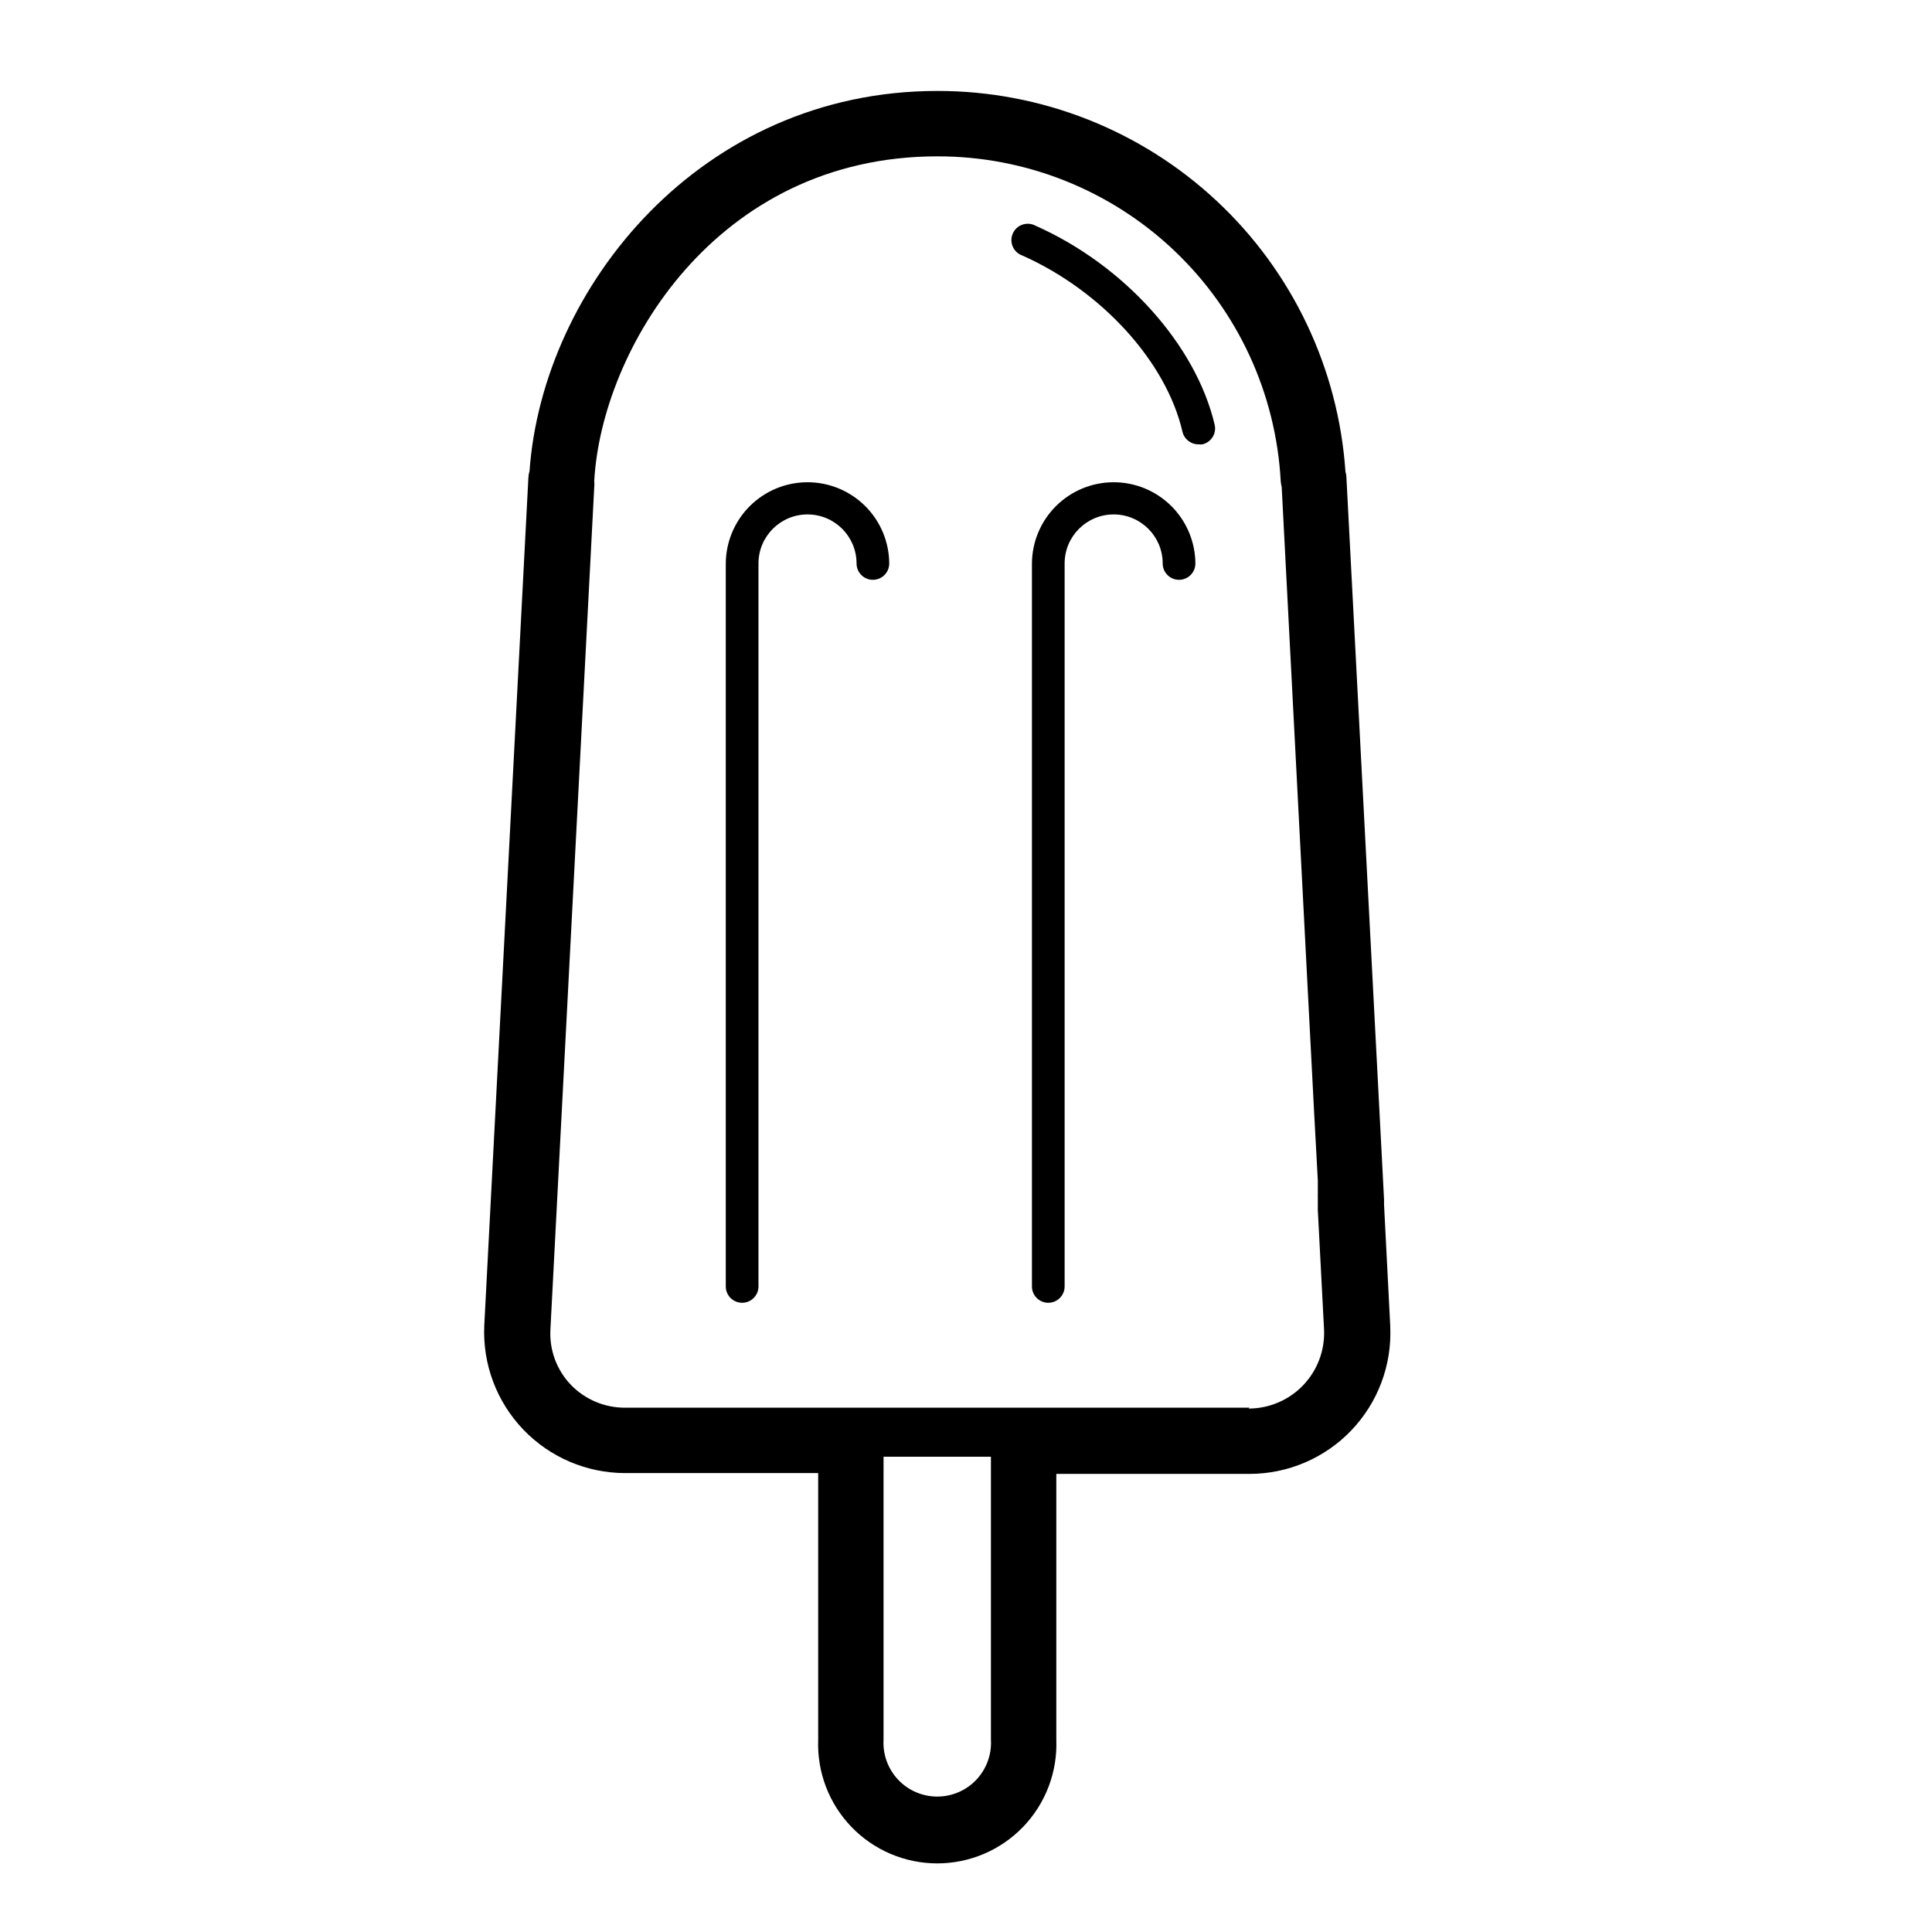 <?xml version="1.0" encoding="UTF-8"?>
<!-- Uploaded to: SVG Repo, www.svgrepo.com, Generator: SVG Repo Mixer Tools -->
<svg fill="#000000" width="800px" height="800px" version="1.1" viewBox="144 144 512 512" xmlns="http://www.w3.org/2000/svg">
 <g>
  <path d="m512.43 495.4c-0.824-16.375-1.344-26.379-1.645-32.184v-1.387l-9.961-191.11h-0.004c0.004-0.574-0.082-1.145-0.258-1.691-1.871-27.402-14.082-53.07-34.16-71.809-20.082-18.738-46.535-29.148-74-29.117-62.68 0-104.57 51.98-108.07 100.71-0.168 0.578-0.27 1.172-0.305 1.773l-11.695 224.81v0.004c-0.438 10.172 3.297 20.086 10.336 27.445 7.039 7.356 16.777 11.523 26.961 11.539h51.199v70.691c-0.32 8.57 2.863 16.906 8.816 23.082 5.953 6.176 14.16 9.664 22.738 9.664s16.785-3.488 22.738-9.664c5.953-6.176 9.137-14.512 8.816-23.082v-70.477h51.199c10.188 0 19.934-4.164 26.977-11.527 7.039-7.359 10.77-17.277 10.32-27.457zm-37.297 21.656h-165.51c-5.363 0.012-10.504-2.144-14.254-5.977-3.828-3.949-5.824-9.324-5.5-14.812l11.609-223.16c0.062-0.535 0.062-1.07 0-1.605 1.906-34.652 32.098-86.07 90.965-86.07v0.004c23.301-0.035 45.723 8.875 62.648 24.887 16.926 16.016 27.059 37.914 28.312 61.18 0.047 0.527 0.133 1.047 0.262 1.562 6.324 121.59 8.664 168.02 9.574 183.83v3.508c-0.023 0.203-0.023 0.406 0 0.605v2.121 1.602l1.645 31.535v0.004c0.273 5.477-1.715 10.828-5.496 14.797-3.785 3.973-9.031 6.219-14.516 6.211zm-96.984 12.996h28.457v75.023h0.004c0.215 3.91-1.188 7.738-3.879 10.582-2.691 2.844-6.438 4.453-10.352 4.453-3.918 0-7.66-1.609-10.352-4.453-2.691-2.844-4.094-6.672-3.879-10.582z"/>
  <path d="m439.13 271.8c-5.742 0-11.25 2.281-15.312 6.344s-6.344 9.57-6.344 15.312v191.46c0 2.394 1.938 4.332 4.332 4.332 2.391 0 4.332-1.938 4.332-4.332v-191.59c0-7.176 5.816-12.996 12.992-12.996 7.18 0 12.996 5.82 12.996 12.996 0 2.394 1.941 4.332 4.332 4.332 2.391 0 4.332-1.938 4.332-4.332-0.035-5.723-2.332-11.195-6.391-15.23-4.059-4.031-9.547-6.297-15.27-6.297z"/>
  <path d="m358 271.8c-5.746 0-11.254 2.281-15.316 6.344-4.059 4.062-6.344 9.57-6.344 15.312v191.46c0 2.394 1.941 4.332 4.332 4.332 2.394 0 4.332-1.938 4.332-4.332v-191.59c0-7.176 5.82-12.996 12.996-12.996 7.176 0 12.996 5.82 12.996 12.996 0 2.394 1.938 4.332 4.328 4.332 2.394 0 4.332-1.938 4.332-4.332-0.031-5.723-2.328-11.195-6.387-15.23-4.059-4.031-9.547-6.297-15.27-6.297z"/>
  <path d="m418.47 203.84c-1.062-0.59-2.324-0.707-3.477-0.32-1.152 0.383-2.094 1.234-2.586 2.348-0.496 1.109-0.5 2.375-0.012 3.492 0.484 1.113 1.414 1.973 2.566 2.367 21.051 9.398 38.117 28.156 42.406 46.695v-0.004c0.473 2 2.281 3.391 4.332 3.336 0.316 0.043 0.637 0.043 0.953 0 1.121-0.258 2.09-0.949 2.699-1.926 0.609-0.973 0.809-2.152 0.547-3.269-4.981-21.184-23.996-42.32-47.43-52.719z"/>
 </g>
</svg>
